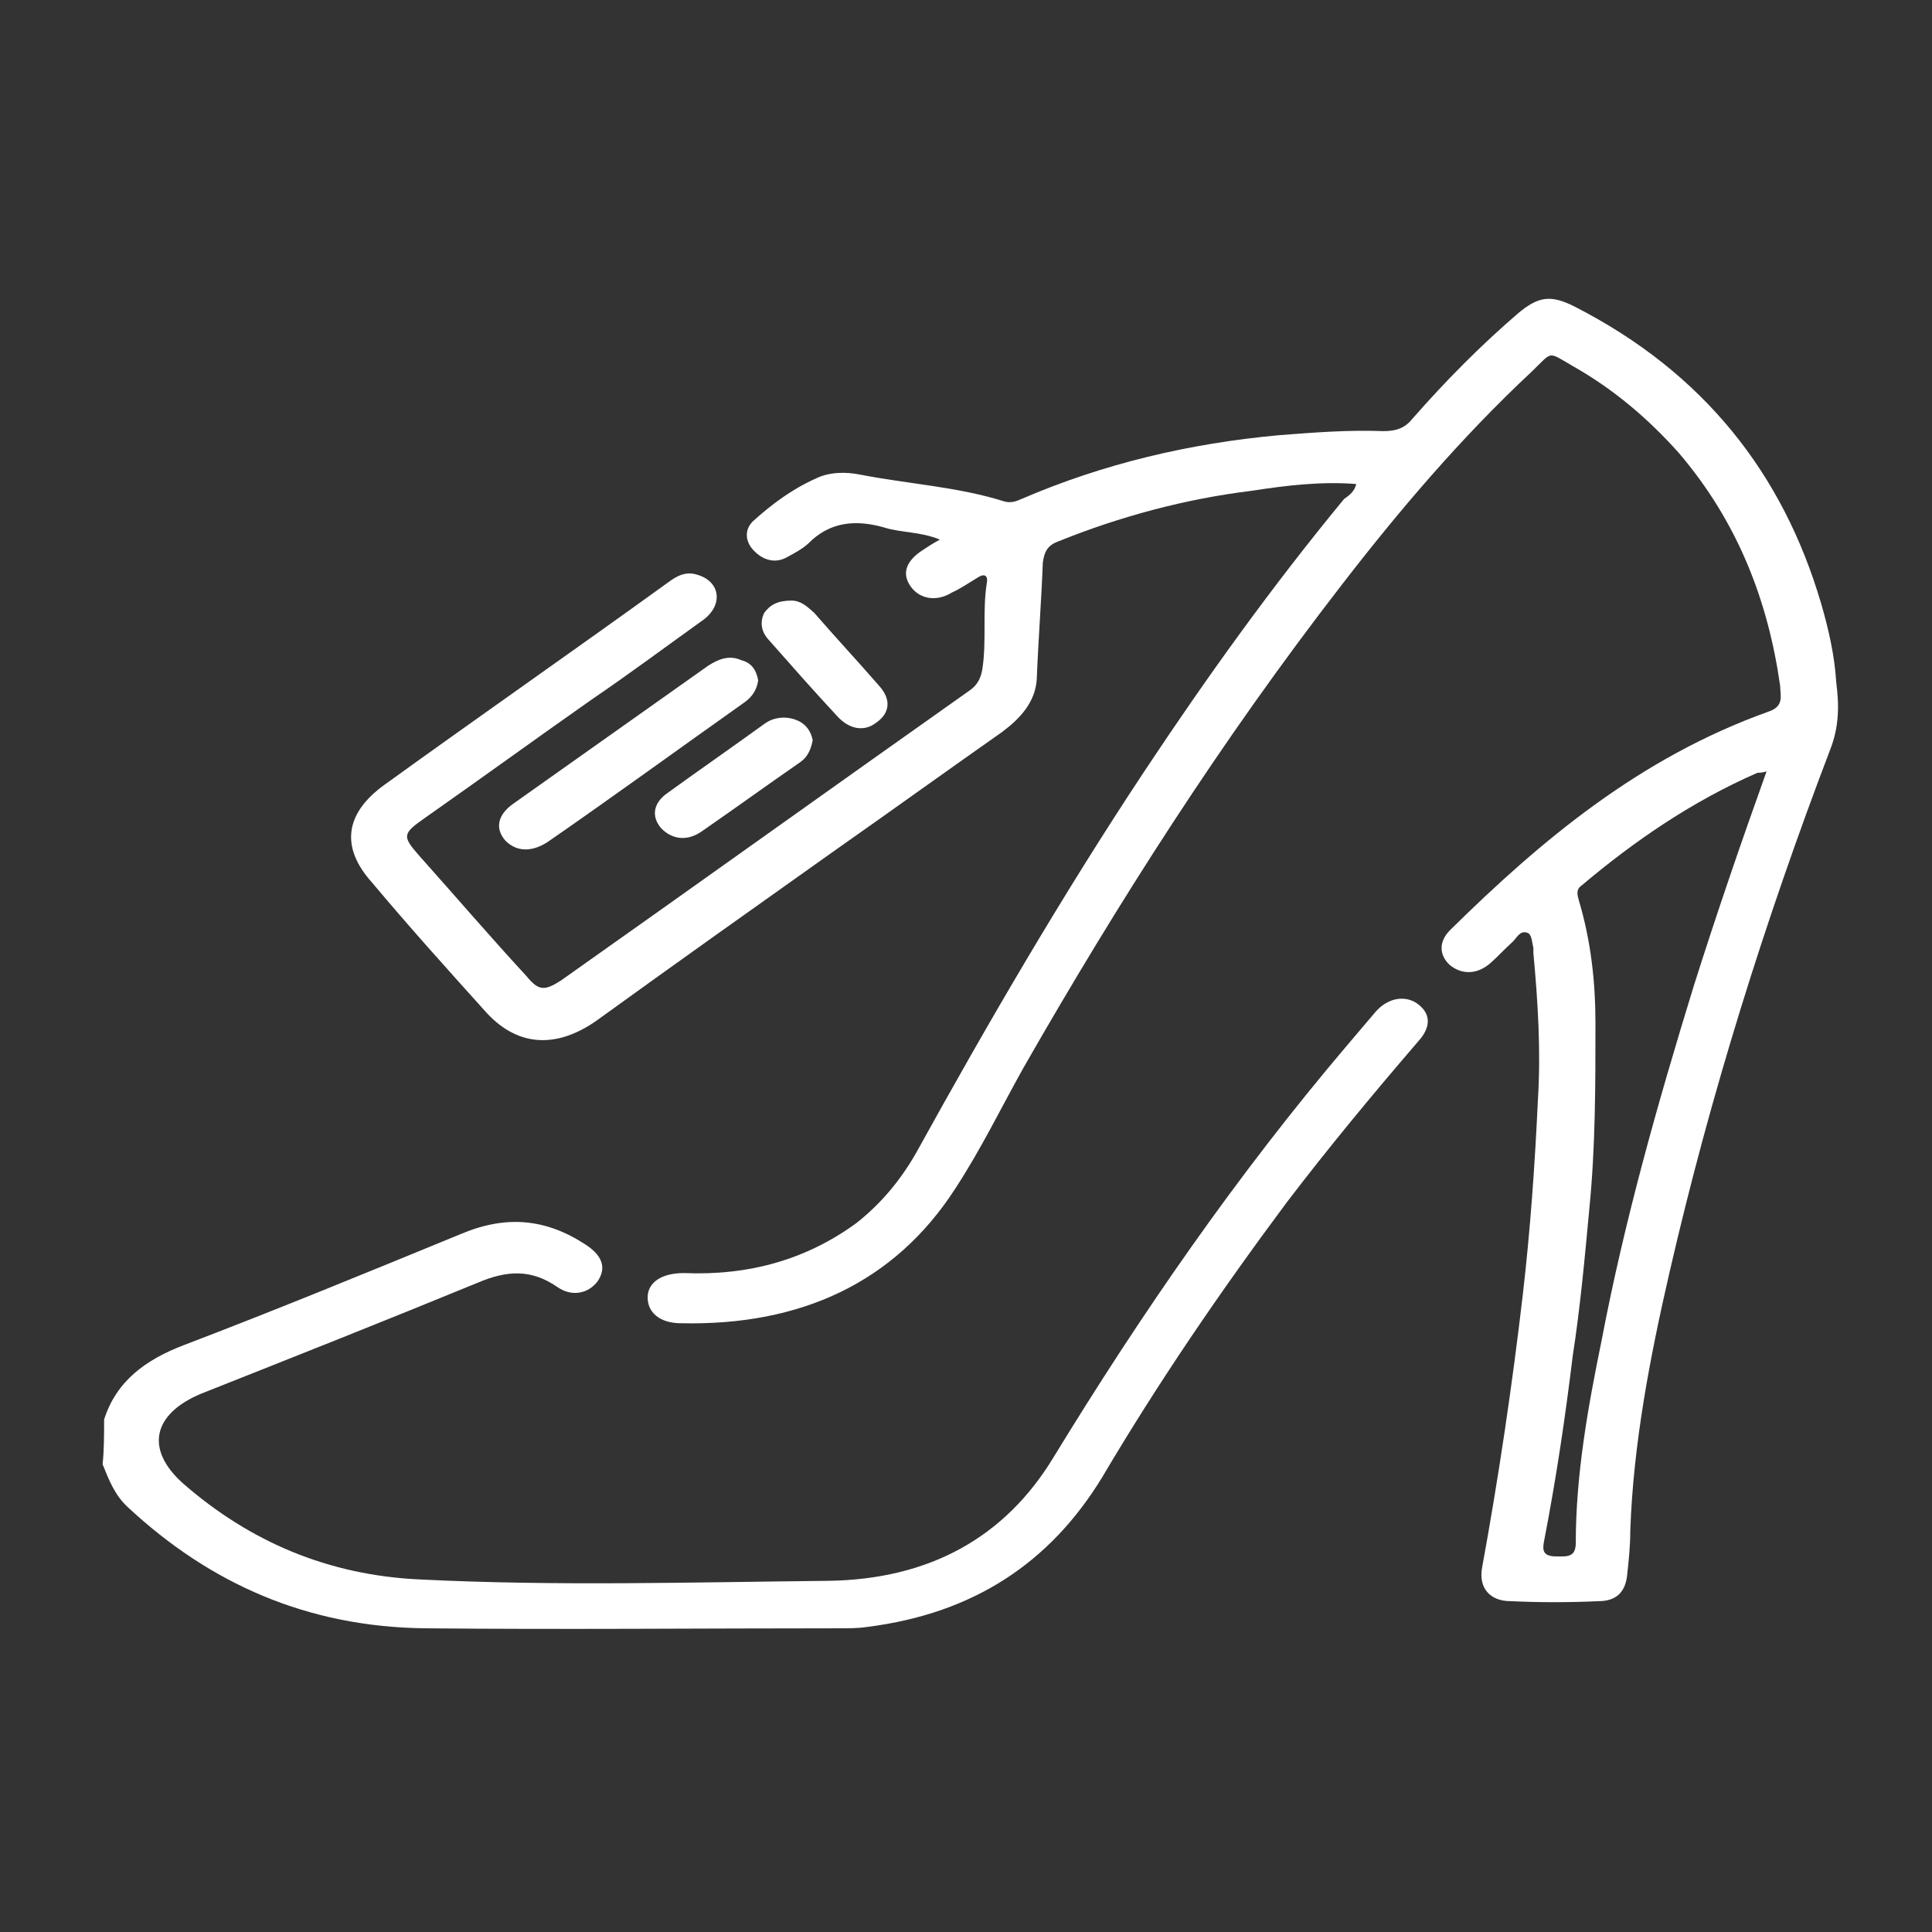 <svg width="113" height="113" viewBox="0 0 113 113" fill="none" xmlns="http://www.w3.org/2000/svg">
<rect x="0" y="0" width="113" height="113" fill="#333333" stroke="none"/>
<g clip-path="url(#clip0_58_94)">
<path d="M6.089 83.025C6.797 80.804 8.48 79.536 10.782 78.663C16.184 76.602 21.586 74.381 26.988 72.161C29.644 71.051 31.947 71.289 34.249 72.795C35.224 73.43 35.489 74.143 34.958 74.936C34.426 75.65 33.452 75.888 32.567 75.254C31.061 74.223 29.644 74.302 27.962 75.016C22.56 77.236 17.158 79.377 11.756 81.518C8.922 82.707 8.48 84.769 10.693 86.752C14.59 90.162 19.195 92.144 24.597 92.382C32.567 92.778 40.537 92.54 48.418 92.461C54.352 92.382 58.779 89.924 61.613 85.245C66.749 76.839 72.328 68.751 78.793 61.138C79.324 60.504 79.944 59.79 80.476 59.156C81.184 58.363 82.158 58.204 82.867 58.68C83.664 59.235 83.752 60.028 82.955 60.901C80.298 63.993 77.73 67.086 75.251 70.337C71.354 75.571 67.724 80.884 64.447 86.434C61.436 91.351 57.008 94.364 50.721 95.157C50.189 95.237 49.658 95.237 49.127 95.237C41.068 95.237 32.921 95.316 24.862 95.237C17.955 95.157 12.287 92.62 7.505 88.179C6.708 87.465 6.354 86.514 6 85.641C6.089 84.849 6.089 83.897 6.089 83.025Z" fill="white"/>
<path d="M79.324 28.309C77.288 28.15 75.251 28.388 73.214 28.705C69.318 29.181 65.51 30.212 61.968 31.639C61.259 31.877 61.082 32.274 60.993 32.908C60.905 35.208 60.728 37.428 60.639 39.728C60.551 41.076 59.665 42.027 58.602 42.82C55.326 45.12 52.138 47.419 48.861 49.719C44.168 53.05 39.474 56.38 34.869 59.711C32.478 61.376 30.176 61.217 28.316 59.076C26.102 56.618 23.888 54.16 21.763 51.622C19.903 49.561 20.169 47.578 22.471 45.913C27.962 41.948 33.541 38.062 39.032 34.097C39.563 33.701 40.094 33.384 40.803 33.622C42.131 34.018 42.308 35.366 41.157 36.239C38.943 37.824 36.818 39.41 34.604 40.917C31.327 43.217 28.051 45.596 24.774 47.895C23.534 48.768 23.534 48.926 24.508 50.036C26.634 52.415 28.671 54.794 30.796 57.094C31.504 57.966 31.858 57.966 32.833 57.332C40.803 51.702 48.773 45.992 56.743 40.362C57.185 40.045 57.363 39.648 57.451 39.172C57.717 37.507 57.451 35.763 57.717 34.097C57.805 33.622 57.54 33.542 57.185 33.78C56.654 34.097 56.211 34.415 55.68 34.653C54.794 35.208 53.82 35.049 53.289 34.335C52.758 33.622 52.935 32.908 53.82 32.274C54.175 32.036 54.529 31.798 54.972 31.56C53.82 31.084 52.669 31.163 51.695 30.846C50.012 30.37 48.507 30.529 47.267 31.798C46.913 32.115 46.47 32.353 46.027 32.591C45.319 32.987 44.611 32.749 44.079 32.194C43.548 31.639 43.548 30.925 44.079 30.45C45.142 29.498 46.293 28.626 47.71 27.991C48.507 27.595 49.481 27.595 50.278 27.754C53.112 28.309 56.034 28.467 58.779 29.34C59.134 29.419 59.399 29.34 59.754 29.181C64.536 27.119 69.583 25.93 74.808 25.454C76.845 25.295 78.882 25.137 80.918 25.216C81.627 25.216 82.158 25.057 82.601 24.502C84.549 22.282 86.586 20.22 88.8 18.317C89.951 17.366 90.66 17.207 92.076 17.921C99.692 21.806 104.297 27.754 106.511 35.287C106.954 36.794 107.308 38.38 107.397 39.886C107.574 41.234 107.574 42.503 107.042 43.851C103.234 53.843 100.047 63.993 97.656 74.381C96.504 79.377 95.53 84.452 95.353 89.527C95.353 90.399 95.264 91.271 95.176 92.064C95.087 93.095 94.556 93.65 93.493 93.65C91.811 93.73 90.04 93.73 88.357 93.65C87.117 93.65 86.498 92.857 86.675 91.747C87.649 86.434 88.446 81.042 89.066 75.729C89.508 71.923 89.774 68.116 89.951 64.31C90.128 61.455 89.951 58.6 89.686 55.746C89.686 55.666 89.686 55.508 89.686 55.429C89.597 55.111 89.597 54.636 89.331 54.556C88.888 54.398 88.711 54.873 88.446 55.111C88.003 55.508 87.649 55.904 87.206 56.301C86.409 57.015 85.523 57.015 84.815 56.459C84.195 55.904 84.106 55.111 84.815 54.398C90.128 49.164 95.884 44.327 103.412 41.631C104.386 41.314 104.12 40.679 104.12 40.124C103.412 35.128 101.64 30.529 98.187 26.485C96.416 24.502 94.379 22.758 91.988 21.41C90.483 20.537 90.837 20.537 89.597 21.727C85.435 25.613 81.804 29.895 78.439 34.256C71.443 43.296 65.421 52.733 59.842 62.486C58.514 64.865 57.363 67.244 55.857 69.544C52.315 75.015 46.824 77.553 39.828 77.394C38.589 77.394 37.88 76.76 37.88 75.888C37.88 75.015 38.677 74.46 40.006 74.46C43.813 74.619 47.179 73.667 50.101 71.526C51.606 70.337 52.758 68.909 53.643 67.323C57.805 59.79 62.145 52.336 66.927 45.12C70.557 39.648 74.365 34.335 78.616 29.181C78.97 28.943 79.236 28.705 79.324 28.309ZM103.323 45.12C103.057 45.199 102.88 45.199 102.792 45.199C98.984 46.864 95.619 49.164 92.519 51.781C92.165 52.019 92.254 52.336 92.342 52.653C93.051 55.032 93.316 57.411 93.316 59.869C93.316 63.438 93.316 67.085 92.962 70.654C92.696 73.509 92.431 76.443 91.988 79.297C91.545 82.945 91.014 86.513 90.305 90.161C90.217 90.637 90.217 91.033 91.014 91.033C91.634 91.033 92.165 91.113 92.165 90.24C92.165 86.276 92.874 82.311 93.671 78.425C94.999 71.447 96.947 64.548 99.072 57.649C100.401 53.446 101.818 49.323 103.323 45.12Z" fill="white"/>
<path d="M44.345 39.807C44.256 40.362 43.991 40.759 43.548 41.076C39.74 43.772 35.932 46.547 32.035 49.244C31.061 49.878 30.176 49.799 29.556 49.164C28.936 48.451 29.113 47.658 29.999 47.023C33.807 44.327 37.614 41.631 41.422 38.935C42.042 38.538 42.662 38.3 43.371 38.618C43.991 38.776 44.256 39.252 44.345 39.807Z" fill="white"/>
<path d="M47.533 43.296C47.444 43.772 47.267 44.248 46.824 44.565C44.876 45.913 43.017 47.261 41.068 48.609C40.183 49.243 39.297 49.085 38.677 48.45C38.057 47.737 38.234 46.944 39.031 46.389C40.891 45.041 42.839 43.693 44.699 42.344C45.23 41.948 45.939 41.869 46.559 42.106C47.179 42.344 47.444 42.82 47.533 43.296Z" fill="white"/>
<path d="M46.293 35.128C46.824 35.128 47.179 35.446 47.621 35.842C48.861 37.27 50.189 38.697 51.429 40.124C52.138 40.917 52.049 41.71 51.252 42.265C50.544 42.82 49.658 42.662 48.95 41.869C47.621 40.441 46.293 38.935 44.965 37.428C44.522 36.952 44.433 36.397 44.699 35.842C45.053 35.366 45.496 35.128 46.293 35.128Z" fill="white"/>
</g>
<defs>
<clipPath id="clip0_58_94">
<rect width="102" height="79" fill="white" transform="translate(6 17)"/>
</clipPath>
</defs>
</svg>
